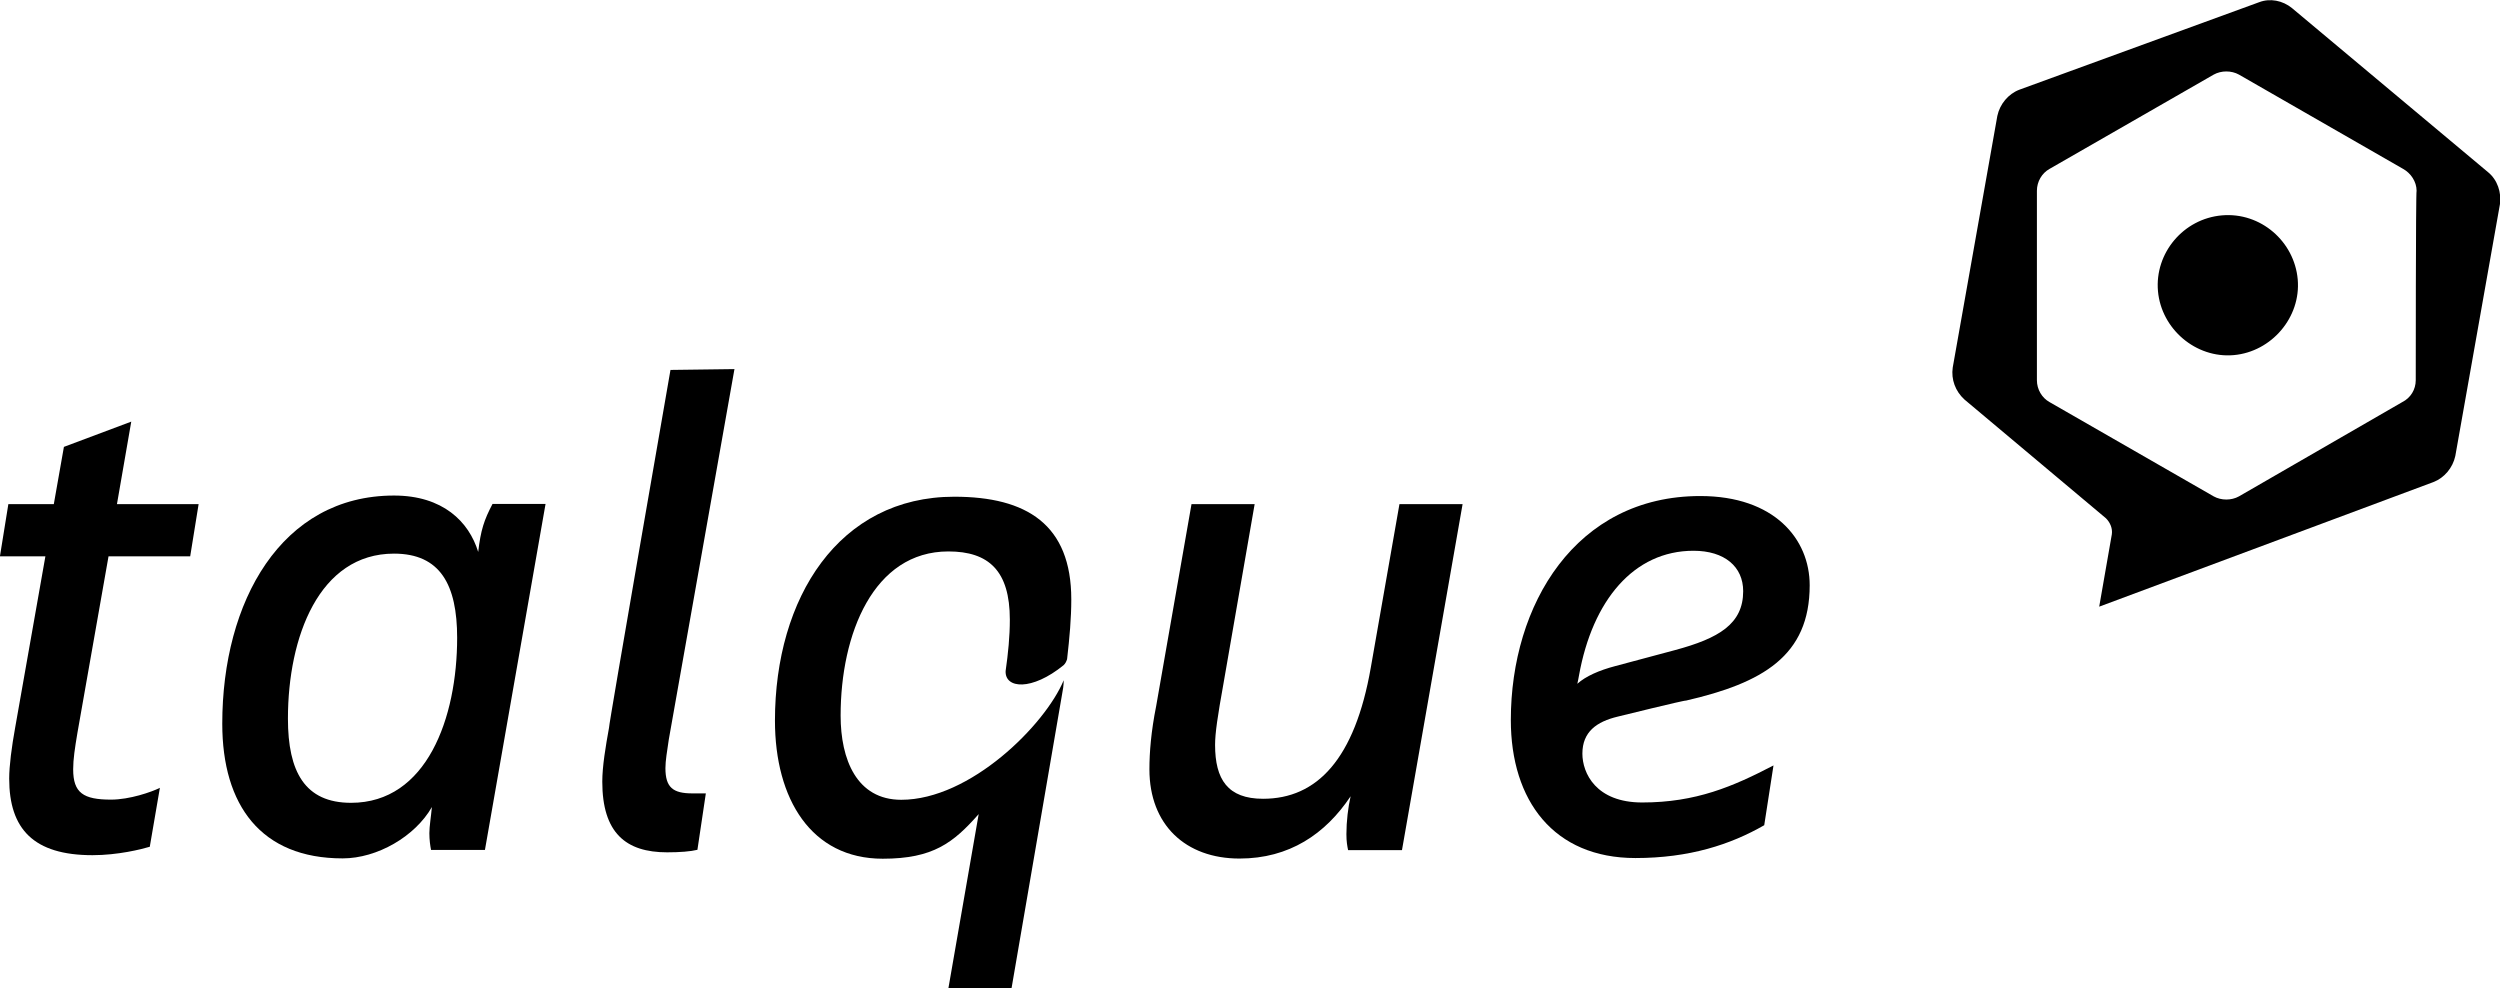 <?xml version="1.0" encoding="utf-8"?>
<!-- Generator: Adobe Illustrator 26.0.0, SVG Export Plug-In . SVG Version: 6.00 Build 0)  -->
<svg version="1.1" id="Ebene_1" xmlns="http://www.w3.org/2000/svg" xmlns:xlink="http://www.w3.org/1999/xlink" x="0px" y="0px"
	 viewBox="0 0 371.2 146.7" style="enable-background:new 0 0 371.2 146.7;" xml:space="preserve">
<g transform="matrix(1.25 0 0 -1.25 -322.56 713.99)">
	<g transform="translate(263.44 505.11)">
		<path d="M0,0h-5.4l1,6.2H1L2.2,13l8,3L8.5,6.2h9.7l-1-6.2H7.5L3.8-21c-0.3-1.8-0.5-3.1-0.5-4.3c0-2.8,1.2-3.6,4.5-3.6
			c2.2,0,4.8,0.9,5.8,1.4l-1.2-7c-1-0.3-3.8-1-6.8-1c-7,0-9.9,3.1-9.9,9.1c0,1.5,0.3,3.8,0.7,6C-3.6-20.4,0,0,0,0z"/>
	</g>
	<g transform="translate(304.85 505.43)">
		<path d="M0,0c-8.9,0-12.6-9.9-12.6-19.6c0-6.3,2-10,7.5-10c9,0,12.6,10.1,12.6,19.6C7.5-3.7,5.5,0,0,0 M10.8-35.2H4.4
			c-0.1,0.5-0.2,1.2-0.2,2s0.2,2,0.3,3.1c-2-3.5-6.5-6.1-10.6-6.1c-9.7,0-14.3,6.3-14.3,16c0,14.5,7,27.1,20.4,27.1
			c5.8,0,8.9-3.1,10-6.7c0.3,2.6,0.7,3.8,1.7,5.7H18L10.8-35.2z"/>
	</g>
	<g transform="translate(337.69 527.25)">
		<path d="M0,0l7.6,0.1l-7.8-44c-0.2-1.4-0.4-2.5-0.4-3.4c0-2.3,0.9-3,3.2-3h1.6l-1-6.7c-0.8-0.2-2.1-0.3-3.6-0.3
			c-4.9,0-7.7,2.3-7.7,8.4c0,1.8,0.4,4.2,0.8,6.4C-7.4-42.5,0,0,0,0z"/>
	</g>
	<g transform="translate(394.58 479.81)">
		<path d="M0,0c0,2,0.2,4.5,0.8,7.5l4.2,24h7.5L8.8,10.2c-0.7-3.9-1-5.9-1-7.3c0-4.1,1.5-6.4,5.7-6.4c6.4,0,10.9,4.7,12.8,15.6
			l3.4,19.4h7.5L30-9.6h-6.4c-0.1,0.5-0.2,1-0.2,1.9c0,1.5,0.2,3.2,0.5,4.5c-3-4.5-7.3-7.4-13.2-7.4C4.3-10.6,0-6.6,0,0"/>
	</g>
	<g transform="translate(445.41 489.97)">
		<path d="M0,0c1,0.9,2.6,1.6,4.5,2.1L11.6,4c5.2,1.4,8.1,3.1,8.1,7c0,2.9-2.2,4.8-5.9,4.8C6.7,15.8,1.8,9.9,0.2,1C0.2,0.9,0,0,0,0z
			 M4.8-3.9C2.3-4.5,0.6-5.7,0.6-8.3c0-2.3,1.6-5.8,7.1-5.8c6.4,0,10.8,1.9,15.6,4.4l-1.1-7.1c-4-2.3-8.9-3.9-15.3-3.9
			c-9.7,0-14.8,6.8-14.8,16.4c0,13.7,7.7,26.6,22.5,26.6c8.8,0,13-5.1,13-10.6C27.6,3.3,22,0.1,12.9-2C12.9-1.9,4.8-3.9,4.8-3.9z"/>
	</g>
	<g transform="translate(365.1 476.19)">
		<path d="M0,0c-5.3,0-7.2,4.8-7.2,10c0,9.7,3.9,19.5,12.8,19.5c4.8,0,7.3-2.3,7.3-8.1c0-2-0.2-4-0.5-6.1c-0.1-2.1,3.1-2.4,6.9,0.7
			c0.2,0.2,0.3,0.4,0.4,0.7c0.3,2.6,0.5,4.9,0.5,7.1c0,8.9-5.3,12.2-13.9,12.2C-7.4,36-15,24-15,9.4C-15,0.1-10.7-7-2.2-7
			c6,0,8.4,1.9,11.4,5.3L5.6-22.4h7.5l6,34.9c0.1,0.5,0.2,1.1,0.2,1.7l0,0C17.1,8.9,8.2,0,0,0"/>
	</g>
	<g transform="translate(545 526.03)">
		<path d="M0,0c0-1.1-0.6-2.1-1.6-2.6L-21-13.8c-0.9-0.5-2.1-0.5-3,0L-43.5-2.6C-44.4-2.1-45-1.1-45,0v22.5c0,1.1,0.6,2.1,1.5,2.6
			L-24,36.3c0.9,0.5,2.1,0.5,3,0l19.5-11.2c0.9-0.5,1.6-1.5,1.6-2.6C0,22.5,0,0,0,0z M8.6,24.7l-23.3,19.5c-1.1,0.9-2.6,1.2-3.9,0.7
			l-28.5-10.4c-1.3-0.5-2.3-1.7-2.6-3.1L-55,1.5c-0.2-1.4,0.3-2.8,1.4-3.8l16.8-14.1c0.5-0.5,0.8-1.2,0.7-1.9l-1.5-8.6L2.1-12.1
			c1.3,0.5,2.3,1.7,2.6,3.1L10,20.9C10.2,22.3,9.7,23.8,8.6,24.7"/>
	</g>
	<g transform="translate(521.98 545.61)">
		<path d="M0,0c-4.6-0.4-8-4.5-7.6-9s4.5-8,9-7.6s8,4.5,7.6,9S4.6,0.4,0,0"/>
	</g>
</g>
</svg>

